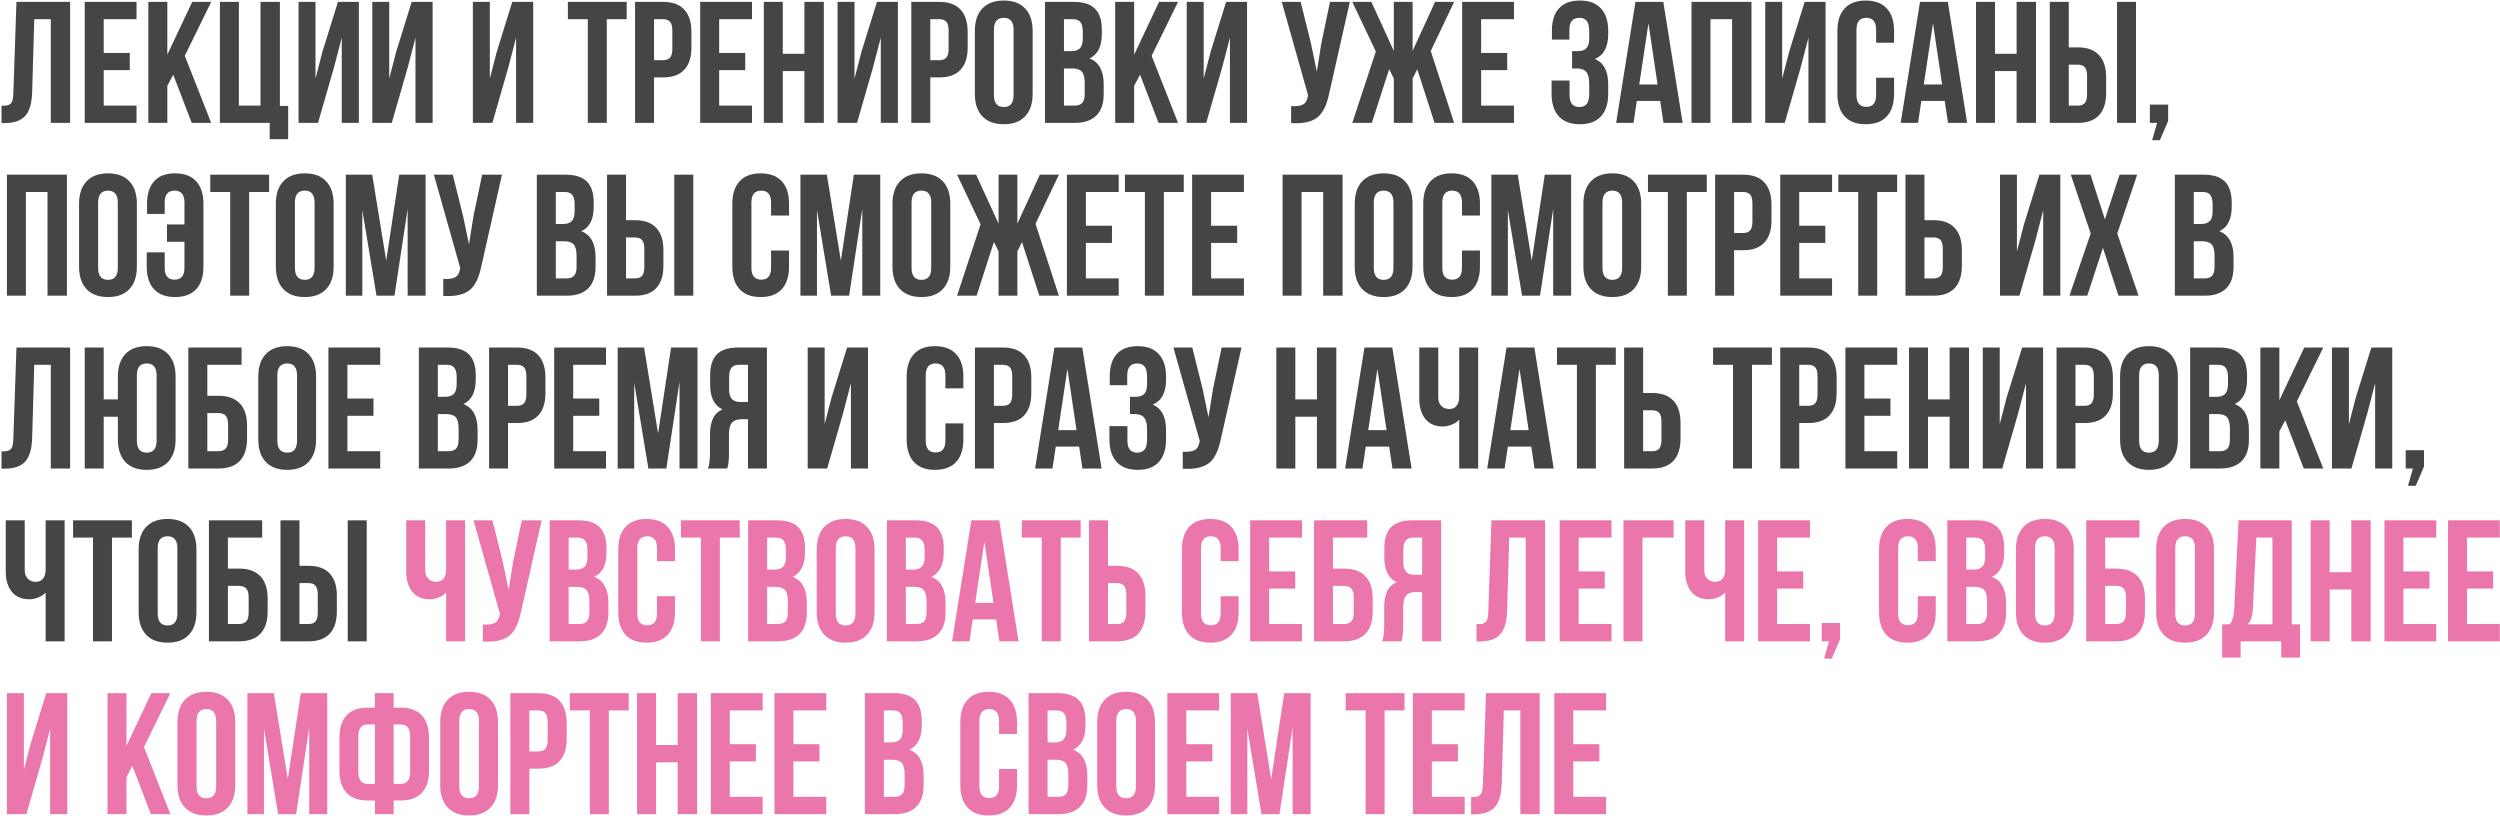 <?xml version="1.0" encoding="UTF-8"?> <svg xmlns="http://www.w3.org/2000/svg" width="1302" height="425" viewBox="0 0 1302 425" fill="none"><path d="M0.791 64.088V55.079C2.021 55.079 2.974 55.02 3.647 54.903C4.321 54.786 4.922 54.508 5.449 54.068C5.977 53.6 6.343 52.94 6.548 52.091C6.753 51.241 6.885 50.084 6.943 48.619L8.569 0.982H36.519V64H26.455V9.991H17.842L16.743 48.092C16.567 53.834 15.352 57.935 13.096 60.397C10.869 62.857 7.28 64.088 2.329 64.088H0.791ZM44.121 64V0.982H71.103V9.991H54.009V27.569H67.588V36.534H54.009V54.991H71.103V64H44.121ZM77.256 64V0.982H87.144V28.448L100.107 0.982H109.995L96.24 29.064L109.995 64H99.844L90.22 38.907L87.144 44.664V64H77.256ZM114.521 64V0.982H124.409V54.991H135.659V0.982H145.767V55.167H150.073V72.481H140.449V64H114.521ZM155.479 64V0.982H164.312V40.885L167.915 26.998L176.001 0.982H186.899V64H177.979V19.615L173.936 35.128L165.63 64H155.479ZM193.887 64V0.982H202.72V40.885L206.323 26.998L214.409 0.982H225.308V64H216.387V19.615L212.344 35.128L204.038 64H193.887ZM246.27 64V0.982H255.103V40.885L258.706 26.998L266.792 0.982H277.69V64H268.77V19.615L264.727 35.128L256.421 64H246.27ZM295.752 9.991V0.982H326.382V9.991H316.011V64H306.123V9.991H295.752ZM330.732 64V0.982H345.322C350.215 0.982 353.892 2.315 356.353 4.981C358.843 7.647 360.088 11.515 360.088 16.583V24.757C360.088 29.825 358.843 33.692 356.353 36.358C353.892 38.995 350.215 40.313 345.322 40.313H340.62V64H330.732ZM340.62 31.349H345.322C346.963 31.349 348.179 30.895 348.97 29.986C349.761 29.078 350.156 27.54 350.156 25.372V15.924C350.156 13.756 349.761 12.232 348.97 11.354C348.179 10.445 346.963 9.991 345.322 9.991H340.62V31.349ZM364.658 64V0.982H391.641V9.991H374.546V27.569H388.125V36.534H374.546V54.991H391.641V64H364.658ZM397.793 64V0.982H407.681V28.009H418.931V0.982H429.038V64H418.931V37.018H407.681V64H397.793ZM436.201 64V0.982H445.034V40.885L448.638 26.998L456.724 0.982H467.622V64H458.701V19.615L454.658 35.128L446.353 64H436.201ZM474.609 64V0.982H489.199C494.092 0.982 497.769 2.315 500.229 4.981C502.72 7.647 503.965 11.515 503.965 16.583V24.757C503.965 29.825 502.72 33.692 500.229 36.358C497.769 38.995 494.092 40.313 489.199 40.313H484.497V64H474.609ZM484.497 31.349H489.199C490.84 31.349 492.056 30.895 492.847 29.986C493.638 29.078 494.033 27.54 494.033 25.372V15.924C494.033 13.756 493.638 12.232 492.847 11.354C492.056 10.445 490.84 9.991 489.199 9.991H484.497V31.349ZM507.7 48.883V16.1C507.7 11.06 509.004 7.164 511.611 4.41C514.219 1.656 517.939 0.279 522.773 0.279C527.607 0.279 531.313 1.656 533.892 4.41C536.499 7.164 537.803 11.06 537.803 16.1V48.883C537.803 53.922 536.499 57.818 533.892 60.572C531.313 63.326 527.607 64.703 522.773 64.703C517.939 64.703 514.219 63.326 511.611 60.572C509.004 57.818 507.7 53.922 507.7 48.883ZM517.632 49.498C517.632 53.658 519.346 55.738 522.773 55.738C526.172 55.738 527.871 53.658 527.871 49.498V15.484C527.871 11.354 526.172 9.288 522.773 9.288C519.346 9.288 517.632 11.354 517.632 15.484V49.498ZM544.219 64V0.982H559.16C564.229 0.982 567.935 2.169 570.278 4.542C572.651 6.915 573.838 10.562 573.838 15.484V17.726C573.838 24.171 571.699 28.404 567.422 30.426C572.344 32.33 574.805 36.827 574.805 43.917V49.059C574.805 53.922 573.53 57.628 570.981 60.177C568.433 62.726 564.697 64 559.775 64H544.219ZM554.106 54.991H559.775C561.504 54.991 562.793 54.523 563.643 53.585C564.492 52.648 564.917 51.051 564.917 48.795V43.302C564.917 40.431 564.419 38.438 563.423 37.325C562.456 36.212 560.83 35.655 558.545 35.655H554.106V54.991ZM554.106 26.646H557.974C559.937 26.646 561.416 26.148 562.412 25.152C563.408 24.127 563.906 22.413 563.906 20.011V16.495C563.906 14.239 563.511 12.599 562.72 11.573C561.929 10.519 560.654 9.991 558.896 9.991H554.106V26.646ZM580.781 64V0.982H590.669V28.448L603.633 0.982H613.521L599.766 29.064L613.521 64H603.369L593.745 38.907L590.669 44.664V64H580.781ZM618.047 64V0.982H626.88V40.885L630.483 26.998L638.569 0.982H649.468V64H640.547V19.615L636.504 35.128L628.198 64H618.047ZM667.529 0.982H677.373L682.734 22.516L685.811 37.281L688.14 22.604L692.666 0.982H702.993L692.402 47.96C691.904 50.362 691.348 52.413 690.732 54.112C690.117 55.782 689.312 57.335 688.315 58.77C687.319 60.177 686.118 61.275 684.712 62.066C683.306 62.857 681.577 63.443 679.526 63.824C677.505 64.176 675.132 64.264 672.407 64.088V55.255C675.103 55.431 677.139 55.167 678.516 54.464C679.893 53.761 680.771 52.325 681.152 50.157L681.24 49.586L667.529 0.982ZM704.268 64L716.528 26.822L704.268 0.982H714.199L725.889 26.471V0.982H735.688V26.471L747.378 0.982H757.31L745.137 26.559L757.31 64H747.114L738.105 36.095L735.688 40.885V64H725.889V40.885L723.472 36.007L714.463 64H704.268ZM761.484 64V0.982H788.467V9.991H771.372V27.569H784.951V36.534H771.372V54.991H788.467V64H761.484ZM808.066 48.883V41.94H817.427V49.498C817.427 53.658 819.126 55.738 822.524 55.738C824.224 55.738 825.498 55.211 826.348 54.156C827.227 53.102 827.666 51.256 827.666 48.619V43.653C827.666 40.782 827.153 38.731 826.128 37.501C825.132 36.27 823.491 35.655 821.206 35.655H818.745V26.646H821.733C823.696 26.646 825.176 26.148 826.172 25.152C827.168 24.127 827.666 22.413 827.666 20.011V16.495C827.666 13.8 827.227 11.925 826.348 10.87C825.498 9.815 824.224 9.288 822.524 9.288C819.067 9.288 817.339 11.354 817.339 15.484V20.626H808.242V15.924C808.242 10.855 809.473 6.988 811.934 4.322C814.395 1.627 818.027 0.279 822.832 0.279C827.637 0.279 831.284 1.656 833.774 4.41C836.294 7.135 837.554 11.031 837.554 16.1V17.726C837.554 24.464 835.254 28.785 830.654 30.689C835.254 32.682 837.554 37.091 837.554 43.917V48.883C837.554 53.951 836.294 57.862 833.774 60.616C831.284 63.341 827.637 64.703 822.832 64.703C818.027 64.703 814.365 63.341 811.846 60.616C809.326 57.862 808.066 53.951 808.066 48.883ZM841.685 64L851.748 0.982H866.25L876.313 64H866.338L864.624 52.574H852.451L850.737 64H841.685ZM853.726 44.005H863.262L858.516 12.145L853.726 44.005ZM880.928 64V0.982H912.173V64H902.065V9.991H890.815V64H880.928ZM919.336 64V0.982H928.169V40.885L931.772 26.998L939.858 0.982H950.757V64H941.836V19.615L937.793 35.128L929.487 64H919.336ZM956.909 48.883V16.1C956.909 11.031 958.169 7.135 960.688 4.41C963.208 1.656 966.87 0.279 971.675 0.279C976.479 0.279 980.142 1.656 982.661 4.41C985.181 7.135 986.44 11.031 986.44 16.1V22.252H977.08V15.484C977.08 11.354 975.381 9.288 971.982 9.288C968.555 9.288 966.841 11.354 966.841 15.484V49.498C966.841 53.6 968.555 55.65 971.982 55.65C975.381 55.65 977.08 53.6 977.08 49.498V40.489H986.44V48.883C986.44 53.951 985.181 57.862 982.661 60.616C980.142 63.341 976.479 64.703 971.675 64.703C966.87 64.703 963.208 63.341 960.688 60.616C958.169 57.862 956.909 53.951 956.909 48.883ZM989.868 64L999.932 0.982H1014.43L1024.5 64H1014.52L1012.81 52.574H1000.63L998.921 64H989.868ZM1001.91 44.005H1011.45L1006.7 12.145L1001.91 44.005ZM1029.11 64V0.982H1039V28.009H1050.25V0.982H1060.36V64H1050.25V37.018H1039V64H1029.11ZM1067.52 64V0.982H1077.41V24.669H1082.11C1087 24.669 1090.68 26.002 1093.14 28.668C1095.63 31.305 1096.88 35.157 1096.88 40.226V48.443C1096.88 53.512 1095.63 57.379 1093.14 60.045C1090.68 62.682 1087 64 1082.11 64H1067.52ZM1077.41 54.991H1082.11C1083.75 54.991 1084.97 54.552 1085.76 53.673C1086.55 52.765 1086.94 51.227 1086.94 49.059V39.61C1086.94 37.442 1086.55 35.919 1085.76 35.04C1084.97 34.132 1083.75 33.678 1082.11 33.678H1077.41V54.991ZM1102.54 64V0.982H1112.43V64H1102.54ZM1119.64 64V54.464H1129.17V62.989L1124.87 73.009H1120.83L1123.42 64H1119.64ZM3.604 154V90.982H34.849V154H24.741V99.991H13.491V154H3.604ZM41.177 138.883V106.1C41.177 101.061 42.48 97.164 45.088 94.41C47.695 91.656 51.416 90.279 56.25 90.279C61.084 90.279 64.79 91.656 67.368 94.41C69.976 97.164 71.279 101.061 71.279 106.1V138.883C71.279 143.922 69.976 147.818 67.368 150.572C64.79 153.326 61.084 154.703 56.25 154.703C51.416 154.703 47.695 153.326 45.088 150.572C42.48 147.818 41.177 143.922 41.177 138.883ZM51.108 139.498C51.108 143.658 52.822 145.738 56.25 145.738C59.648 145.738 61.348 143.658 61.348 139.498V105.484C61.348 101.354 59.648 99.288 56.25 99.288C52.822 99.288 51.108 101.354 51.108 105.484V139.498ZM76.421 138.883V131.412H85.781V139.498C85.781 143.6 87.495 145.65 90.923 145.65C94.351 145.65 96.064 143.6 96.064 139.498V125.919H86.968V116.91H96.064V105.484C96.064 101.354 94.351 99.288 90.923 99.288C87.495 99.288 85.781 101.354 85.781 105.484V111.417H76.597V106.1C76.597 101.002 77.827 97.091 80.288 94.366C82.749 91.642 86.382 90.279 91.186 90.279C95.991 90.279 99.653 91.656 102.173 94.41C104.692 97.135 105.952 101.031 105.952 106.1V138.883C105.952 143.951 104.692 147.862 102.173 150.616C99.653 153.341 95.991 154.703 91.186 154.703C86.382 154.703 82.72 153.341 80.2 150.616C77.681 147.862 76.421 143.951 76.421 138.883ZM109.512 99.991V90.982H140.142V99.991H129.771V154H119.883V99.991H109.512ZM143.657 138.883V106.1C143.657 101.061 144.961 97.164 147.568 94.41C150.176 91.656 153.896 90.279 158.73 90.279C163.564 90.279 167.271 91.656 169.849 94.41C172.456 97.164 173.76 101.061 173.76 106.1V138.883C173.76 143.922 172.456 147.818 169.849 150.572C167.271 153.326 163.564 154.703 158.73 154.703C153.896 154.703 150.176 153.326 147.568 150.572C144.961 147.818 143.657 143.922 143.657 138.883ZM153.589 139.498C153.589 143.658 155.303 145.738 158.73 145.738C162.129 145.738 163.828 143.658 163.828 139.498V105.484C163.828 101.354 162.129 99.288 158.73 99.288C155.303 99.288 153.589 101.354 153.589 105.484V139.498ZM180.088 154V90.982H193.843L201.138 135.719L207.905 90.982H221.66V154H212.3V108.824L205.444 154H196.084L188.701 109.439V154H180.088ZM225.967 90.982H235.811L241.172 112.516L244.248 127.281L246.577 112.604L251.104 90.982H261.431L250.84 137.96C250.342 140.362 249.785 142.413 249.17 144.112C248.555 145.782 247.749 147.335 246.753 148.771C245.757 150.177 244.556 151.275 243.149 152.066C241.743 152.857 240.015 153.443 237.964 153.824C235.942 154.176 233.569 154.264 230.845 154.088V145.255C233.54 145.431 235.576 145.167 236.953 144.464C238.33 143.761 239.209 142.325 239.59 140.157L239.678 139.586L225.967 90.982ZM279.58 154V90.982H294.521C299.59 90.982 303.296 92.169 305.64 94.542C308.013 96.915 309.199 100.562 309.199 105.484V107.726C309.199 114.171 307.061 118.404 302.783 120.426C307.705 122.33 310.166 126.827 310.166 133.917V139.059C310.166 143.922 308.892 147.628 306.343 150.177C303.794 152.726 300.059 154 295.137 154H279.58ZM289.468 144.991H295.137C296.865 144.991 298.154 144.522 299.004 143.585C299.854 142.647 300.278 141.051 300.278 138.795V133.302C300.278 130.431 299.78 128.438 298.784 127.325C297.817 126.212 296.191 125.655 293.906 125.655H289.468V144.991ZM289.468 116.646H293.335C295.298 116.646 296.777 116.148 297.773 115.152C298.77 114.127 299.268 112.413 299.268 110.011V106.495C299.268 104.239 298.872 102.599 298.081 101.573C297.29 100.519 296.016 99.991 294.258 99.991H289.468V116.646ZM316.143 154V90.982H326.03V114.669H330.732C335.625 114.669 339.302 116.002 341.763 118.668C344.253 121.305 345.498 125.157 345.498 130.226V138.443C345.498 143.512 344.253 147.379 341.763 150.045C339.302 152.682 335.625 154 330.732 154H316.143ZM326.03 144.991H330.732C332.373 144.991 333.589 144.552 334.38 143.673C335.171 142.765 335.566 141.227 335.566 139.059V129.61C335.566 127.442 335.171 125.919 334.38 125.04C333.589 124.132 332.373 123.678 330.732 123.678H326.03V144.991ZM351.167 154V90.982H361.055V154H351.167ZM381.401 138.883V106.1C381.401 101.031 382.661 97.135 385.181 94.41C387.7 91.656 391.362 90.279 396.167 90.279C400.972 90.279 404.634 91.656 407.153 94.41C409.673 97.135 410.933 101.031 410.933 106.1V112.252H401.572V105.484C401.572 101.354 399.873 99.288 396.475 99.288C393.047 99.288 391.333 101.354 391.333 105.484V139.498C391.333 143.6 393.047 145.65 396.475 145.65C399.873 145.65 401.572 143.6 401.572 139.498V130.489H410.933V138.883C410.933 143.951 409.673 147.862 407.153 150.616C404.634 153.341 400.972 154.703 396.167 154.703C391.362 154.703 387.7 153.341 385.181 150.616C382.661 147.862 381.401 143.951 381.401 138.883ZM416.865 154V90.982H430.62L437.915 135.719L444.683 90.982H458.438V154H449.077V108.824L442.222 154H432.861L425.479 109.439V154H416.865ZM464.81 138.883V106.1C464.81 101.061 466.113 97.164 468.721 94.41C471.328 91.656 475.049 90.279 479.883 90.279C484.717 90.279 488.423 91.656 491.001 94.41C493.608 97.164 494.912 101.061 494.912 106.1V138.883C494.912 143.922 493.608 147.818 491.001 150.572C488.423 153.326 484.717 154.703 479.883 154.703C475.049 154.703 471.328 153.326 468.721 150.572C466.113 147.818 464.81 143.922 464.81 138.883ZM474.741 139.498C474.741 143.658 476.455 145.738 479.883 145.738C483.281 145.738 484.98 143.658 484.98 139.498V105.484C484.98 101.354 483.281 99.288 479.883 99.288C476.455 99.288 474.741 101.354 474.741 105.484V139.498ZM498.428 154L510.688 116.822L498.428 90.982H508.359L520.049 116.471V90.982H529.849V116.471L541.538 90.982H551.47L539.297 116.559L551.47 154H541.274L532.266 126.095L529.849 130.885V154H520.049V130.885L517.632 126.007L508.623 154H498.428ZM555.645 154V90.982H582.627V99.991H565.532V117.569H579.111V126.534H565.532V144.991H582.627V154H555.645ZM585.879 99.991V90.982H616.509V99.991H606.138V154H596.25V99.991H585.879ZM620.859 154V90.982H647.842V99.991H630.747V117.569H644.326V126.534H630.747V144.991H647.842V154H620.859ZM667.969 154V90.982H699.214V154H689.106V99.991H677.856V154H667.969ZM705.542 138.883V106.1C705.542 101.061 706.846 97.164 709.453 94.41C712.061 91.656 715.781 90.279 720.615 90.279C725.449 90.279 729.155 91.656 731.733 94.41C734.341 97.164 735.645 101.061 735.645 106.1V138.883C735.645 143.922 734.341 147.818 731.733 150.572C729.155 153.326 725.449 154.703 720.615 154.703C715.781 154.703 712.061 153.326 709.453 150.572C706.846 147.818 705.542 143.922 705.542 138.883ZM715.474 139.498C715.474 143.658 717.188 145.738 720.615 145.738C724.014 145.738 725.713 143.658 725.713 139.498V105.484C725.713 101.354 724.014 99.288 720.615 99.288C717.188 99.288 715.474 101.354 715.474 105.484V139.498ZM741.226 138.883V106.1C741.226 101.031 742.485 97.135 745.005 94.41C747.524 91.656 751.187 90.279 755.991 90.279C760.796 90.279 764.458 91.656 766.978 94.41C769.497 97.135 770.757 101.031 770.757 106.1V112.252H761.396V105.484C761.396 101.354 759.697 99.288 756.299 99.288C752.871 99.288 751.157 101.354 751.157 105.484V139.498C751.157 143.6 752.871 145.65 756.299 145.65C759.697 145.65 761.396 143.6 761.396 139.498V130.489H770.757V138.883C770.757 143.951 769.497 147.862 766.978 150.616C764.458 153.341 760.796 154.703 755.991 154.703C751.187 154.703 747.524 153.341 745.005 150.616C742.485 147.862 741.226 143.951 741.226 138.883ZM776.689 154V90.982H790.444L797.739 135.719L804.507 90.982H818.262V154H808.901V108.824L802.046 154H792.686L785.303 109.439V154H776.689ZM824.634 138.883V106.1C824.634 101.061 825.938 97.164 828.545 94.41C831.152 91.656 834.873 90.279 839.707 90.279C844.541 90.279 848.247 91.656 850.825 94.41C853.433 97.164 854.736 101.061 854.736 106.1V138.883C854.736 143.922 853.433 147.818 850.825 150.572C848.247 153.326 844.541 154.703 839.707 154.703C834.873 154.703 831.152 153.326 828.545 150.572C825.938 147.818 824.634 143.922 824.634 138.883ZM834.565 139.498C834.565 143.658 836.279 145.738 839.707 145.738C843.105 145.738 844.805 143.658 844.805 139.498V105.484C844.805 101.354 843.105 99.288 839.707 99.288C836.279 99.288 834.565 101.354 834.565 105.484V139.498ZM858.252 99.991V90.982H888.882V99.991H878.511V154H868.623V99.991H858.252ZM893.232 154V90.982H907.822C912.715 90.982 916.392 92.315 918.853 94.981C921.343 97.647 922.588 101.515 922.588 106.583V114.757C922.588 119.825 921.343 123.692 918.853 126.358C916.392 128.995 912.715 130.313 907.822 130.313H903.12V154H893.232ZM903.12 121.349H907.822C909.463 121.349 910.679 120.895 911.47 119.986C912.261 119.078 912.656 117.54 912.656 115.372V105.924C912.656 103.756 912.261 102.232 911.47 101.354C910.679 100.445 909.463 99.991 907.822 99.991H903.12V121.349ZM927.158 154V90.982H954.141V99.991H937.046V117.569H950.625V126.534H937.046V144.991H954.141V154H927.158ZM957.393 99.991V90.982H988.022V99.991H977.651V154H967.764V99.991H957.393ZM992.373 154V90.982H1002.26V114.669H1006.96C1011.86 114.669 1015.53 116.002 1017.99 118.668C1020.48 121.305 1021.73 125.157 1021.73 130.226V138.443C1021.73 143.512 1020.48 147.379 1017.99 150.045C1015.53 152.682 1011.86 154 1006.96 154H992.373ZM1002.26 144.991H1006.96C1008.6 144.991 1009.82 144.552 1010.61 143.673C1011.4 142.765 1011.8 141.227 1011.8 139.059V129.61C1011.8 127.442 1011.4 125.919 1010.61 125.04C1009.82 124.132 1008.6 123.678 1006.96 123.678H1002.26V144.991ZM1041.59 154V90.982H1050.42V130.885L1054.03 116.998L1062.11 90.982H1073.01V154H1064.09V109.615L1060.05 125.128L1051.74 154H1041.59ZM1077.76 154L1088.83 121.612L1078.46 90.982H1088.75L1096.22 114.229L1103.86 90.982H1113.05L1102.68 121.612L1113.75 154H1103.29L1095.21 129.083L1087.03 154H1077.76ZM1132.65 154V90.982H1147.59C1152.66 90.982 1156.36 92.169 1158.71 94.542C1161.08 96.915 1162.27 100.562 1162.27 105.484V107.726C1162.27 114.171 1160.13 118.404 1155.85 120.426C1160.77 122.33 1163.23 126.827 1163.23 133.917V139.059C1163.23 143.922 1161.96 147.628 1159.41 150.177C1156.86 152.726 1153.12 154 1148.2 154H1132.65ZM1142.53 144.991H1148.2C1149.93 144.991 1151.22 144.522 1152.07 143.585C1152.92 142.647 1153.34 141.051 1153.34 138.795V133.302C1153.34 130.431 1152.85 128.438 1151.85 127.325C1150.88 126.212 1149.26 125.655 1146.97 125.655H1142.53V144.991ZM1142.53 116.646H1146.4C1148.36 116.646 1149.84 116.148 1150.84 115.152C1151.84 114.127 1152.33 112.413 1152.33 110.011V106.495C1152.33 104.239 1151.94 102.599 1151.15 101.573C1150.36 100.519 1149.08 99.991 1147.32 99.991H1142.53V116.646ZM0.791 244.088V235.079C2.021 235.079 2.974 235.021 3.647 234.903C4.321 234.786 4.922 234.508 5.449 234.068C5.977 233.6 6.343 232.94 6.548 232.091C6.753 231.241 6.885 230.084 6.943 228.619L8.569 180.982H36.519V244H26.455V189.991H17.842L16.743 228.092C16.567 233.834 15.352 237.936 13.096 240.396C10.869 242.857 7.28 244.088 2.329 244.088H0.791ZM44.121 244V180.982H54.009V208.009H61.392V196.1C61.392 191.061 62.681 187.164 65.259 184.41C67.866 181.656 71.587 180.279 76.421 180.279C81.255 180.279 84.961 181.656 87.539 184.41C90.147 187.164 91.45 191.061 91.45 196.1V228.883C91.45 233.922 90.147 237.818 87.539 240.572C84.961 243.326 81.255 244.703 76.421 244.703C71.587 244.703 67.866 243.326 65.259 240.572C62.681 237.818 61.392 233.922 61.392 228.883V217.018H54.009V244H44.121ZM71.279 229.498C71.279 233.658 72.993 235.738 76.421 235.738C79.849 235.738 81.562 233.658 81.562 229.498V195.484C81.562 191.354 79.849 189.288 76.421 189.288C72.993 189.288 71.279 191.354 71.279 195.484V229.498ZM98.086 244V180.982H125.815V189.991H107.974V206.119H113.73C118.652 206.119 122.373 207.452 124.893 210.118C127.412 212.755 128.672 216.607 128.672 221.676V228.443C128.672 233.512 127.412 237.379 124.893 240.045C122.373 242.682 118.652 244 113.73 244H98.086ZM107.974 234.991H113.73C115.4 234.991 116.66 234.537 117.51 233.629C118.359 232.721 118.784 231.197 118.784 229.059V221.061C118.784 218.922 118.359 217.398 117.51 216.49C116.66 215.582 115.4 215.128 113.73 215.128H107.974V234.991ZM134.517 228.883V196.1C134.517 191.061 135.82 187.164 138.428 184.41C141.035 181.656 144.756 180.279 149.59 180.279C154.424 180.279 158.13 181.656 160.708 184.41C163.315 187.164 164.619 191.061 164.619 196.1V228.883C164.619 233.922 163.315 237.818 160.708 240.572C158.13 243.326 154.424 244.703 149.59 244.703C144.756 244.703 141.035 243.326 138.428 240.572C135.82 237.818 134.517 233.922 134.517 228.883ZM144.448 229.498C144.448 233.658 146.162 235.738 149.59 235.738C152.988 235.738 154.688 233.658 154.688 229.498V195.484C154.688 191.354 152.988 189.288 149.59 189.288C146.162 189.288 144.448 191.354 144.448 195.484V229.498ZM171.035 244V180.982H198.018V189.991H180.923V207.569H194.502V216.534H180.923V234.991H198.018V244H171.035ZM218.145 244V180.982H233.086C238.154 180.982 241.86 182.169 244.204 184.542C246.577 186.915 247.764 190.562 247.764 195.484V197.726C247.764 204.171 245.625 208.404 241.348 210.426C246.27 212.33 248.73 216.827 248.73 223.917V229.059C248.73 233.922 247.456 237.628 244.907 240.177C242.358 242.726 238.623 244 233.701 244H218.145ZM228.032 234.991H233.701C235.43 234.991 236.719 234.522 237.568 233.585C238.418 232.647 238.843 231.051 238.843 228.795V223.302C238.843 220.431 238.345 218.438 237.349 217.325C236.382 216.212 234.756 215.655 232.471 215.655H228.032V234.991ZM228.032 206.646H231.899C233.862 206.646 235.342 206.148 236.338 205.152C237.334 204.127 237.832 202.413 237.832 200.011V196.495C237.832 194.239 237.437 192.599 236.646 191.573C235.854 190.519 234.58 189.991 232.822 189.991H228.032V206.646ZM254.707 244V180.982H269.297C274.189 180.982 277.866 182.315 280.327 184.981C282.817 187.647 284.062 191.515 284.062 196.583V204.757C284.062 209.825 282.817 213.692 280.327 216.358C277.866 218.995 274.189 220.313 269.297 220.313H264.595V244H254.707ZM264.595 211.349H269.297C270.938 211.349 272.153 210.895 272.944 209.986C273.735 209.078 274.131 207.54 274.131 205.372V195.924C274.131 193.756 273.735 192.232 272.944 191.354C272.153 190.445 270.938 189.991 269.297 189.991H264.595V211.349ZM288.633 244V180.982H315.615V189.991H298.521V207.569H312.1V216.534H298.521V234.991H315.615V244H288.633ZM321.68 244V180.982H335.435L342.729 225.719L349.497 180.982H363.252V244H353.892V198.824L347.036 244H337.676L330.293 199.439V244H321.68ZM368.657 244C369.39 242.301 369.756 239.752 369.756 236.354V226.642C369.756 223.155 370.254 220.299 371.25 218.072C372.246 215.846 373.931 214.234 376.304 213.238C371.997 211.217 369.844 206.954 369.844 200.45V195.484C369.844 190.562 371.016 186.915 373.359 184.542C375.703 182.169 379.409 180.982 384.478 180.982H399.419V244H389.531V218.336H386.104C383.848 218.336 382.207 218.951 381.182 220.182C380.156 221.412 379.644 223.478 379.644 226.378V236.266C379.644 237.877 379.585 239.21 379.468 240.265C379.38 241.29 379.292 241.993 379.204 242.374C379.116 242.726 378.955 243.268 378.721 244H368.657ZM379.731 202.691C379.731 205.123 380.229 206.852 381.226 207.877C382.222 208.873 383.701 209.371 385.664 209.371H389.531V189.991H384.785C383.027 189.991 381.738 190.519 380.918 191.573C380.127 192.599 379.731 194.239 379.731 196.495V202.691ZM420.645 244V180.982H429.478V220.885L433.081 206.998L441.167 180.982H452.065V244H443.145V199.615L439.102 215.128L430.796 244H420.645ZM472.192 228.883V196.1C472.192 191.031 473.452 187.135 475.972 184.41C478.491 181.656 482.153 180.279 486.958 180.279C491.763 180.279 495.425 181.656 497.944 184.41C500.464 187.135 501.724 191.031 501.724 196.1V202.252H492.363V195.484C492.363 191.354 490.664 189.288 487.266 189.288C483.838 189.288 482.124 191.354 482.124 195.484V229.498C482.124 233.6 483.838 235.65 487.266 235.65C490.664 235.65 492.363 233.6 492.363 229.498V220.489H501.724V228.883C501.724 233.951 500.464 237.862 497.944 240.616C495.425 243.341 491.763 244.703 486.958 244.703C482.153 244.703 478.491 243.341 475.972 240.616C473.452 237.862 472.192 233.951 472.192 228.883ZM507.744 244V180.982H522.334C527.227 180.982 530.903 182.315 533.364 184.981C535.854 187.647 537.1 191.515 537.1 196.583V204.757C537.1 209.825 535.854 213.692 533.364 216.358C530.903 218.995 527.227 220.313 522.334 220.313H517.632V244H507.744ZM517.632 211.349H522.334C523.975 211.349 525.19 210.895 525.981 209.986C526.772 209.078 527.168 207.54 527.168 205.372V195.924C527.168 193.756 526.772 192.232 525.981 191.354C525.19 190.445 523.975 189.991 522.334 189.991H517.632V211.349ZM539.077 244L549.141 180.982H563.643L573.706 244H563.73L562.017 232.574H549.844L548.13 244H539.077ZM551.118 224.005H560.654L555.908 192.145L551.118 224.005ZM577.793 228.883V221.939H587.153V229.498C587.153 233.658 588.853 235.738 592.251 235.738C593.95 235.738 595.225 235.211 596.074 234.156C596.953 233.102 597.393 231.256 597.393 228.619V223.653C597.393 220.782 596.88 218.731 595.854 217.501C594.858 216.271 593.218 215.655 590.933 215.655H588.472V206.646H591.46C593.423 206.646 594.902 206.148 595.898 205.152C596.895 204.127 597.393 202.413 597.393 200.011V196.495C597.393 193.8 596.953 191.925 596.074 190.87C595.225 189.815 593.95 189.288 592.251 189.288C588.794 189.288 587.065 191.354 587.065 195.484V200.626H577.969V195.924C577.969 190.855 579.199 186.988 581.66 184.322C584.121 181.627 587.754 180.279 592.559 180.279C597.363 180.279 601.011 181.656 603.501 184.41C606.021 187.135 607.28 191.031 607.28 196.1V197.726C607.28 204.464 604.98 208.785 600.381 210.689C604.98 212.682 607.28 217.091 607.28 223.917V228.883C607.28 233.951 606.021 237.862 603.501 240.616C601.011 243.341 597.363 244.703 592.559 244.703C587.754 244.703 584.092 243.341 581.572 240.616C579.053 237.862 577.793 233.951 577.793 228.883ZM611.104 180.982H620.947L626.309 202.516L629.385 217.281L631.714 202.604L636.24 180.982H646.567L635.977 227.96C635.479 230.362 634.922 232.413 634.307 234.112C633.691 235.782 632.886 237.335 631.89 238.771C630.894 240.177 629.692 241.275 628.286 242.066C626.88 242.857 625.151 243.443 623.101 243.824C621.079 244.176 618.706 244.264 615.981 244.088V235.255C618.677 235.431 620.713 235.167 622.09 234.464C623.467 233.761 624.346 232.325 624.727 230.157L624.814 229.586L611.104 180.982ZM664.717 244V180.982H674.604V208.009H685.854V180.982H695.962V244H685.854V217.018H674.604V244H664.717ZM700.532 244L710.596 180.982H725.098L735.161 244H725.186L723.472 232.574H711.299L709.585 244H700.532ZM712.573 224.005H722.109L717.363 192.145L712.573 224.005ZM739.16 207.657V180.982H749.048V206.822C749.048 208.844 749.59 210.382 750.674 211.437C751.758 212.491 753.135 213.019 754.805 213.019C756.416 213.019 757.676 212.462 758.584 211.349C759.492 210.235 759.946 208.639 759.946 206.559V180.982H769.834V244H759.946V218.6C758.921 219.713 757.603 220.577 755.991 221.192C754.409 221.808 752.9 222.115 751.465 222.115C747.51 222.115 744.463 220.812 742.324 218.204C740.215 215.597 739.16 212.081 739.16 207.657ZM774.536 244L784.6 180.982H799.102L809.165 244H799.189L797.476 232.574H785.303L783.589 244H774.536ZM786.577 224.005H796.113L791.367 192.145L786.577 224.005ZM810.879 189.991V180.982H841.509V189.991H831.138V244H821.25V189.991H810.879ZM845.859 244V180.982H855.747V204.669H860.449C865.342 204.669 869.019 206.002 871.479 208.668C873.97 211.305 875.215 215.157 875.215 220.226V228.443C875.215 233.512 873.97 237.379 871.479 240.045C869.019 242.682 865.342 244 860.449 244H845.859ZM855.747 234.991H860.449C862.09 234.991 863.306 234.552 864.097 233.673C864.888 232.765 865.283 231.227 865.283 229.059V219.61C865.283 217.442 864.888 215.919 864.097 215.04C863.306 214.132 862.09 213.678 860.449 213.678H855.747V234.991ZM892.178 189.991V180.982H922.808V189.991H912.437V244H902.549V189.991H892.178ZM927.158 244V180.982H941.748C946.641 180.982 950.317 182.315 952.778 184.981C955.269 187.647 956.514 191.515 956.514 196.583V204.757C956.514 209.825 955.269 213.692 952.778 216.358C950.317 218.995 946.641 220.313 941.748 220.313H937.046V244H927.158ZM937.046 211.349H941.748C943.389 211.349 944.604 210.895 945.396 209.986C946.187 209.078 946.582 207.54 946.582 205.372V195.924C946.582 193.756 946.187 192.232 945.396 191.354C944.604 190.445 943.389 189.991 941.748 189.991H937.046V211.349ZM961.084 244V180.982H988.066V189.991H970.972V207.569H984.551V216.534H970.972V234.991H988.066V244H961.084ZM994.219 244V180.982H1004.11V208.009H1015.36V180.982H1025.46V244H1015.36V217.018H1004.11V244H994.219ZM1032.63 244V180.982H1041.46V220.885L1045.06 206.998L1053.15 180.982H1064.05V244H1055.13V199.615L1051.08 215.128L1042.78 244H1032.63ZM1071.04 244V180.982H1085.62C1090.52 180.982 1094.19 182.315 1096.66 184.981C1099.15 187.647 1100.39 191.515 1100.39 196.583V204.757C1100.39 209.825 1099.15 213.692 1096.66 216.358C1094.19 218.995 1090.52 220.313 1085.62 220.313H1080.92V244H1071.04ZM1080.92 211.349H1085.62C1087.27 211.349 1088.48 210.895 1089.27 209.986C1090.06 209.078 1090.46 207.54 1090.46 205.372V195.924C1090.46 193.756 1090.06 192.232 1089.27 191.354C1088.48 190.445 1087.27 189.991 1085.62 189.991H1080.92V211.349ZM1104.13 228.883V196.1C1104.13 191.061 1105.43 187.164 1108.04 184.41C1110.64 181.656 1114.37 180.279 1119.2 180.279C1124.03 180.279 1127.74 181.656 1130.32 184.41C1132.92 187.164 1134.23 191.061 1134.23 196.1V228.883C1134.23 233.922 1132.92 237.818 1130.32 240.572C1127.74 243.326 1124.03 244.703 1119.2 244.703C1114.37 244.703 1110.64 243.326 1108.04 240.572C1105.43 237.818 1104.13 233.922 1104.13 228.883ZM1114.06 229.498C1114.06 233.658 1115.77 235.738 1119.2 235.738C1122.6 235.738 1124.3 233.658 1124.3 229.498V195.484C1124.3 191.354 1122.6 189.288 1119.2 189.288C1115.77 189.288 1114.06 191.354 1114.06 195.484V229.498ZM1140.64 244V180.982H1155.59C1160.65 180.982 1164.36 182.169 1166.7 184.542C1169.08 186.915 1170.26 190.562 1170.26 195.484V197.726C1170.26 204.171 1168.12 208.404 1163.85 210.426C1168.77 212.33 1171.23 216.827 1171.23 223.917V229.059C1171.23 233.922 1169.96 237.628 1167.41 240.177C1164.86 242.726 1161.12 244 1156.2 244H1140.64ZM1150.53 234.991H1156.2C1157.93 234.991 1159.22 234.522 1160.07 233.585C1160.92 232.647 1161.34 231.051 1161.34 228.795V223.302C1161.34 220.431 1160.84 218.438 1159.85 217.325C1158.88 216.212 1157.26 215.655 1154.97 215.655H1150.53V234.991ZM1150.53 206.646H1154.4C1156.36 206.646 1157.84 206.148 1158.84 205.152C1159.83 204.127 1160.33 202.413 1160.33 200.011V196.495C1160.33 194.239 1159.94 192.599 1159.15 191.573C1158.35 190.519 1157.08 189.991 1155.32 189.991H1150.53V206.646ZM1177.21 244V180.982H1187.09V208.448L1200.06 180.982H1209.95L1196.19 209.063L1209.95 244H1199.79L1190.17 218.907L1187.09 224.664V244H1177.21ZM1214.47 244V180.982H1223.31V220.885L1226.91 206.998L1235 180.982H1245.89V244H1236.97V199.615L1232.93 215.128L1224.62 244H1214.47ZM1252.88 244V234.464H1262.42V242.989L1258.11 253.009H1254.07L1256.66 244H1252.88ZM2.988 297.657V270.982H12.876V296.822C12.876 298.844 13.418 300.382 14.502 301.437C15.586 302.491 16.963 303.019 18.633 303.019C20.244 303.019 21.504 302.462 22.412 301.349C23.32 300.235 23.774 298.639 23.774 296.559V270.982H33.662V334H23.774V308.6C22.749 309.713 21.431 310.577 19.819 311.192C18.237 311.808 16.729 312.115 15.293 312.115C11.338 312.115 8.291 310.812 6.152 308.204C4.043 305.597 2.988 302.081 2.988 297.657ZM38.057 279.991V270.982H68.686V279.991H58.315V334H48.428V279.991H38.057ZM72.202 318.883V286.1C72.202 281.061 73.506 277.164 76.113 274.41C78.721 271.656 82.441 270.279 87.275 270.279C92.109 270.279 95.815 271.656 98.394 274.41C101.001 277.164 102.305 281.061 102.305 286.1V318.883C102.305 323.922 101.001 327.818 98.394 330.572C95.815 333.326 92.109 334.703 87.275 334.703C82.441 334.703 78.721 333.326 76.113 330.572C73.506 327.818 72.202 323.922 72.202 318.883ZM82.134 319.498C82.134 323.658 83.848 325.738 87.275 325.738C90.674 325.738 92.373 323.658 92.373 319.498V285.484C92.373 281.354 90.674 279.288 87.275 279.288C83.848 279.288 82.134 281.354 82.134 285.484V319.498ZM108.809 334V270.982H136.538V279.991H118.696V296.119H124.453C129.375 296.119 133.096 297.452 135.615 300.118C138.135 302.755 139.395 306.607 139.395 311.676V318.443C139.395 323.512 138.135 327.379 135.615 330.045C133.096 332.682 129.375 334 124.453 334H108.809ZM118.696 324.991H124.453C126.123 324.991 127.383 324.537 128.232 323.629C129.082 322.721 129.507 321.197 129.507 319.059V311.061C129.507 308.922 129.082 307.398 128.232 306.49C127.383 305.582 126.123 305.128 124.453 305.128H118.696V324.991ZM146.074 334V270.982H155.962V294.669H160.664C165.557 294.669 169.233 296.002 171.694 298.668C174.185 301.305 175.43 305.157 175.43 310.226V318.443C175.43 323.512 174.185 327.379 171.694 330.045C169.233 332.682 165.557 334 160.664 334H146.074ZM155.962 324.991H160.664C162.305 324.991 163.521 324.552 164.312 323.673C165.103 322.765 165.498 321.227 165.498 319.059V309.61C165.498 307.442 165.103 305.919 164.312 305.04C163.521 304.132 162.305 303.678 160.664 303.678H155.962V324.991ZM181.099 334V270.982H190.986V334H181.099Z" fill="#454545"></path><path d="M211.553 297.657V270.982H221.44V296.822C221.44 298.844 221.982 300.382 223.066 301.437C224.15 302.491 225.527 303.019 227.197 303.019C228.809 303.019 230.068 302.462 230.977 301.349C231.885 300.235 232.339 298.639 232.339 296.559V270.982H242.227V334H232.339V308.6C231.313 309.713 229.995 310.577 228.384 311.192C226.802 311.808 225.293 312.115 223.857 312.115C219.902 312.115 216.855 310.812 214.717 308.204C212.607 305.597 211.553 302.081 211.553 297.657ZM246.621 270.982H256.465L261.826 292.516L264.902 307.281L267.231 292.604L271.758 270.982H282.085L271.494 317.96C270.996 320.362 270.439 322.413 269.824 324.112C269.209 325.782 268.403 327.335 267.407 328.771C266.411 330.177 265.21 331.275 263.804 332.066C262.397 332.857 260.669 333.443 258.618 333.824C256.597 334.176 254.224 334.264 251.499 334.088V325.255C254.194 325.431 256.23 325.167 257.607 324.464C258.984 323.761 259.863 322.325 260.244 320.157L260.332 319.586L246.621 270.982ZM286.26 334V270.982H301.201C306.27 270.982 309.976 272.169 312.319 274.542C314.692 276.915 315.879 280.562 315.879 285.484V287.726C315.879 294.171 313.74 298.404 309.463 300.426C314.385 302.33 316.846 306.827 316.846 313.917V319.059C316.846 323.922 315.571 327.628 313.022 330.177C310.474 332.726 306.738 334 301.816 334H286.26ZM296.147 324.991H301.816C303.545 324.991 304.834 324.522 305.684 323.585C306.533 322.647 306.958 321.051 306.958 318.795V313.302C306.958 310.431 306.46 308.438 305.464 307.325C304.497 306.212 302.871 305.655 300.586 305.655H296.147V324.991ZM296.147 296.646H300.015C301.978 296.646 303.457 296.148 304.453 295.152C305.449 294.127 305.947 292.413 305.947 290.011V286.495C305.947 284.239 305.552 282.599 304.761 281.573C303.97 280.519 302.695 279.991 300.938 279.991H296.147V296.646ZM321.987 318.883V286.1C321.987 281.031 323.247 277.135 325.767 274.41C328.286 271.656 331.948 270.279 336.753 270.279C341.558 270.279 345.22 271.656 347.739 274.41C350.259 277.135 351.519 281.031 351.519 286.1V292.252H342.158V285.484C342.158 281.354 340.459 279.288 337.061 279.288C333.633 279.288 331.919 281.354 331.919 285.484V319.498C331.919 323.6 333.633 325.65 337.061 325.65C340.459 325.65 342.158 323.6 342.158 319.498V310.489H351.519V318.883C351.519 323.951 350.259 327.862 347.739 330.616C345.22 333.341 341.558 334.703 336.753 334.703C331.948 334.703 328.286 333.341 325.767 330.616C323.247 327.862 321.987 323.951 321.987 318.883ZM354.639 279.991V270.982H385.269V279.991H374.897V334H365.01V279.991H354.639ZM389.619 334V270.982H404.561C409.629 270.982 413.335 272.169 415.679 274.542C418.052 276.915 419.238 280.562 419.238 285.484V287.726C419.238 294.171 417.1 298.404 412.822 300.426C417.744 302.33 420.205 306.827 420.205 313.917V319.059C420.205 323.922 418.931 327.628 416.382 330.177C413.833 332.726 410.098 334 405.176 334H389.619ZM399.507 324.991H405.176C406.904 324.991 408.193 324.522 409.043 323.585C409.893 322.647 410.317 321.051 410.317 318.795V313.302C410.317 310.431 409.819 308.438 408.823 307.325C407.856 306.212 406.23 305.655 403.945 305.655H399.507V324.991ZM399.507 296.646H403.374C405.337 296.646 406.816 296.148 407.812 295.152C408.809 294.127 409.307 292.413 409.307 290.011V286.495C409.307 284.239 408.911 282.599 408.12 281.573C407.329 280.519 406.055 279.991 404.297 279.991H399.507V296.646ZM425.347 318.883V286.1C425.347 281.061 426.65 277.164 429.258 274.41C431.865 271.656 435.586 270.279 440.42 270.279C445.254 270.279 448.96 271.656 451.538 274.41C454.146 277.164 455.449 281.061 455.449 286.1V318.883C455.449 323.922 454.146 327.818 451.538 330.572C448.96 333.326 445.254 334.703 440.42 334.703C435.586 334.703 431.865 333.326 429.258 330.572C426.65 327.818 425.347 323.922 425.347 318.883ZM435.278 319.498C435.278 323.658 436.992 325.738 440.42 325.738C443.818 325.738 445.518 323.658 445.518 319.498V285.484C445.518 281.354 443.818 279.288 440.42 279.288C436.992 279.288 435.278 281.354 435.278 285.484V319.498ZM461.865 334V270.982H476.807C481.875 270.982 485.581 272.169 487.925 274.542C490.298 276.915 491.484 280.562 491.484 285.484V287.726C491.484 294.171 489.346 298.404 485.068 300.426C489.99 302.33 492.451 306.827 492.451 313.917V319.059C492.451 323.922 491.177 327.628 488.628 330.177C486.079 332.726 482.344 334 477.422 334H461.865ZM471.753 324.991H477.422C479.15 324.991 480.439 324.522 481.289 323.585C482.139 322.647 482.563 321.051 482.563 318.795V313.302C482.563 310.431 482.065 308.438 481.069 307.325C480.103 306.212 478.477 305.655 476.191 305.655H471.753V324.991ZM471.753 296.646H475.62C477.583 296.646 479.062 296.148 480.059 295.152C481.055 294.127 481.553 292.413 481.553 290.011V286.495C481.553 284.239 481.157 282.599 480.366 281.573C479.575 280.519 478.301 279.991 476.543 279.991H471.753V296.646ZM495.835 334L505.898 270.982H520.4L530.464 334H520.488L518.774 322.574H506.602L504.888 334H495.835ZM507.876 314.005H517.412L512.666 282.145L507.876 314.005ZM532.178 279.991V270.982H562.808V279.991H552.437V334H542.549V279.991H532.178ZM567.158 334V270.982H577.046V294.669H581.748C586.641 294.669 590.317 296.002 592.778 298.668C595.269 301.305 596.514 305.157 596.514 310.226V318.443C596.514 323.512 595.269 327.379 592.778 330.045C590.317 332.682 586.641 334 581.748 334H567.158ZM577.046 324.991H581.748C583.389 324.991 584.604 324.552 585.396 323.673C586.187 322.765 586.582 321.227 586.582 319.059V309.61C586.582 307.442 586.187 305.919 585.396 305.04C584.604 304.132 583.389 303.678 581.748 303.678H577.046V324.991ZM615.542 318.883V286.1C615.542 281.031 616.802 277.135 619.321 274.41C621.841 271.656 625.503 270.279 630.308 270.279C635.112 270.279 638.774 271.656 641.294 274.41C643.813 277.135 645.073 281.031 645.073 286.1V292.252H635.713V285.484C635.713 281.354 634.014 279.288 630.615 279.288C627.188 279.288 625.474 281.354 625.474 285.484V319.498C625.474 323.6 627.188 325.65 630.615 325.65C634.014 325.65 635.713 323.6 635.713 319.498V310.489H645.073V318.883C645.073 323.951 643.813 327.862 641.294 330.616C638.774 333.341 635.112 334.703 630.308 334.703C625.503 334.703 621.841 333.341 619.321 330.616C616.802 327.862 615.542 323.951 615.542 318.883ZM651.094 334V270.982H678.076V279.991H660.981V297.569H674.561V306.534H660.981V324.991H678.076V334H651.094ZM684.316 334V270.982H712.046V279.991H694.204V296.119H699.961C704.883 296.119 708.604 297.452 711.123 300.118C713.643 302.755 714.902 306.607 714.902 311.676V318.443C714.902 323.512 713.643 327.379 711.123 330.045C708.604 332.682 704.883 334 699.961 334H684.316ZM694.204 324.991H699.961C701.631 324.991 702.891 324.537 703.74 323.629C704.59 322.721 705.015 321.197 705.015 319.059V311.061C705.015 308.922 704.59 307.398 703.74 306.49C702.891 305.582 701.631 305.128 699.961 305.128H694.204V324.991ZM719.78 334C720.513 332.301 720.879 329.752 720.879 326.354V316.642C720.879 313.155 721.377 310.299 722.373 308.072C723.369 305.846 725.054 304.234 727.427 303.238C723.12 301.217 720.967 296.954 720.967 290.45V285.484C720.967 280.562 722.139 276.915 724.482 274.542C726.826 272.169 730.532 270.982 735.601 270.982H750.542V334H740.654V308.336H737.227C734.971 308.336 733.33 308.951 732.305 310.182C731.279 311.412 730.767 313.478 730.767 316.378V326.266C730.767 327.877 730.708 329.21 730.591 330.265C730.503 331.29 730.415 331.993 730.327 332.374C730.239 332.726 730.078 333.268 729.844 334H719.78ZM730.854 292.691C730.854 295.123 731.353 296.852 732.349 297.877C733.345 298.873 734.824 299.371 736.787 299.371H740.654V279.991H735.908C734.15 279.991 732.861 280.519 732.041 281.573C731.25 282.599 730.854 284.239 730.854 286.495V292.691ZM768.955 334.088V325.079C770.186 325.079 771.138 325.021 771.812 324.903C772.485 324.786 773.086 324.508 773.613 324.068C774.141 323.6 774.507 322.94 774.712 322.091C774.917 321.241 775.049 320.084 775.107 318.619L776.733 270.982H804.683V334H794.619V279.991H786.006L784.907 318.092C784.731 323.834 783.516 327.936 781.26 330.396C779.033 332.857 775.444 334.088 770.493 334.088H768.955ZM812.285 334V270.982H839.268V279.991H822.173V297.569H835.752V306.534H822.173V324.991H839.268V334H812.285ZM845.508 334V270.982H871.611V279.991H855.396V334H845.508ZM877.676 297.657V270.982H887.563V296.822C887.563 298.844 888.105 300.382 889.189 301.437C890.273 302.491 891.65 303.019 893.32 303.019C894.932 303.019 896.191 302.462 897.1 301.349C898.008 300.235 898.462 298.639 898.462 296.559V270.982H908.35V334H898.462V308.6C897.437 309.713 896.118 310.577 894.507 311.192C892.925 311.808 891.416 312.115 889.98 312.115C886.025 312.115 882.979 310.812 880.84 308.204C878.73 305.597 877.676 302.081 877.676 297.657ZM915.645 334V270.982H942.627V279.991H925.532V297.569H939.111V306.534H925.532V324.991H942.627V334H915.645ZM948.779 334V324.464H958.315V332.989L954.009 343.009H949.966L952.559 334H948.779ZM978.618 318.883V286.1C978.618 281.031 979.878 277.135 982.397 274.41C984.917 271.656 988.579 270.279 993.384 270.279C998.188 270.279 1001.85 271.656 1004.37 274.41C1006.89 277.135 1008.15 281.031 1008.15 286.1V292.252H998.789V285.484C998.789 281.354 997.09 279.288 993.691 279.288C990.264 279.288 988.55 281.354 988.55 285.484V319.498C988.55 323.6 990.264 325.65 993.691 325.65C997.09 325.65 998.789 323.6 998.789 319.498V310.489H1008.15V318.883C1008.15 323.951 1006.89 327.862 1004.37 330.616C1001.85 333.341 998.188 334.703 993.384 334.703C988.579 334.703 984.917 333.341 982.397 330.616C979.878 327.862 978.618 323.951 978.618 318.883ZM1014.17 334V270.982H1029.11C1034.18 270.982 1037.89 272.169 1040.23 274.542C1042.6 276.915 1043.79 280.562 1043.79 285.484V287.726C1043.79 294.171 1041.65 298.404 1037.37 300.426C1042.29 302.33 1044.76 306.827 1044.76 313.917V319.059C1044.76 323.922 1043.48 327.628 1040.93 330.177C1038.38 332.726 1034.65 334 1029.73 334H1014.17ZM1024.06 324.991H1029.73C1031.46 324.991 1032.74 324.522 1033.59 323.585C1034.44 322.647 1034.87 321.051 1034.87 318.795V313.302C1034.87 310.431 1034.37 308.438 1033.37 307.325C1032.41 306.212 1030.78 305.655 1028.5 305.655H1024.06V324.991ZM1024.06 296.646H1027.92C1029.89 296.646 1031.37 296.148 1032.36 295.152C1033.36 294.127 1033.86 292.413 1033.86 290.011V286.495C1033.86 284.239 1033.46 282.599 1032.67 281.573C1031.88 280.519 1030.61 279.991 1028.85 279.991H1024.06V296.646ZM1049.9 318.883V286.1C1049.9 281.061 1051.2 277.164 1053.81 274.41C1056.42 271.656 1060.14 270.279 1064.97 270.279C1069.8 270.279 1073.51 271.656 1076.09 274.41C1078.7 277.164 1080 281.061 1080 286.1V318.883C1080 323.922 1078.7 327.818 1076.09 330.572C1073.51 333.326 1069.8 334.703 1064.97 334.703C1060.14 334.703 1056.42 333.326 1053.81 330.572C1051.2 327.818 1049.9 323.922 1049.9 318.883ZM1059.83 319.498C1059.83 323.658 1061.54 325.738 1064.97 325.738C1068.37 325.738 1070.07 323.658 1070.07 319.498V285.484C1070.07 281.354 1068.37 279.288 1064.97 279.288C1061.54 279.288 1059.83 281.354 1059.83 285.484V319.498ZM1086.5 334V270.982H1114.23V279.991H1096.39V296.119H1102.15C1107.07 296.119 1110.79 297.452 1113.31 300.118C1115.83 302.755 1117.09 306.607 1117.09 311.676V318.443C1117.09 323.512 1115.83 327.379 1113.31 330.045C1110.79 332.682 1107.07 334 1102.15 334H1086.5ZM1096.39 324.991H1102.15C1103.82 324.991 1105.08 324.537 1105.93 323.629C1106.78 322.721 1107.2 321.197 1107.2 319.059V311.061C1107.2 308.922 1106.78 307.398 1105.93 306.49C1105.08 305.582 1103.82 305.128 1102.15 305.128H1096.39V324.991ZM1122.93 318.883V286.1C1122.93 281.061 1124.24 277.164 1126.85 274.41C1129.45 271.656 1133.17 270.279 1138.01 270.279C1142.84 270.279 1146.55 271.656 1149.13 274.41C1151.73 277.164 1153.04 281.061 1153.04 286.1V318.883C1153.04 323.922 1151.73 327.818 1149.13 330.572C1146.55 333.326 1142.84 334.703 1138.01 334.703C1133.17 334.703 1129.45 333.326 1126.85 330.572C1124.24 327.818 1122.93 323.922 1122.93 318.883ZM1132.87 319.498C1132.87 323.658 1134.58 325.738 1138.01 325.738C1141.41 325.738 1143.11 323.658 1143.11 319.498V285.484C1143.11 281.354 1141.41 279.288 1138.01 279.288C1134.58 279.288 1132.87 281.354 1132.87 285.484V319.498ZM1157.3 342.481V325.167H1161.17C1161.99 324.142 1162.57 323.014 1162.92 321.783C1163.28 320.523 1163.5 318.927 1163.58 316.993L1165.83 270.982H1193.55V325.167H1197.86V342.481H1188.06V334H1166.92V342.481H1157.3ZM1170.53 325.167H1183.49V279.991H1175.1L1173.3 316.817C1173.18 319.132 1172.9 320.904 1172.46 322.135C1172.02 323.336 1171.38 324.347 1170.53 325.167ZM1203.4 334V270.982H1213.29V298.009H1224.54V270.982H1234.64V334H1224.54V307.018H1213.29V334H1203.4ZM1241.81 334V270.982H1268.79V279.991H1251.69V297.569H1265.27V306.534H1251.69V324.991H1268.79V334H1241.81ZM1274.94 334V270.982H1301.92V279.991H1284.83V297.569H1298.41V306.534H1284.83V324.991H1301.92V334H1274.94ZM3.604 424V360.982H12.437V400.885L16.04 386.998L24.126 360.982H35.024V424H26.104V379.615L22.061 395.128L13.755 424H3.604ZM55.986 424V360.982H65.874V388.448L78.838 360.982H88.726L74.971 389.063L88.726 424H78.574L68.95 398.907L65.874 404.664V424H55.986ZM92.417 408.883V376.1C92.417 371.061 93.721 367.164 96.328 364.41C98.936 361.656 102.656 360.279 107.49 360.279C112.324 360.279 116.03 361.656 118.608 364.41C121.216 367.164 122.52 371.061 122.52 376.1V408.883C122.52 413.922 121.216 417.818 118.608 420.572C116.03 423.326 112.324 424.703 107.49 424.703C102.656 424.703 98.936 423.326 96.328 420.572C93.721 417.818 92.417 413.922 92.417 408.883ZM102.349 409.498C102.349 413.658 104.062 415.738 107.49 415.738C110.889 415.738 112.588 413.658 112.588 409.498V375.484C112.588 371.354 110.889 369.288 107.49 369.288C104.062 369.288 102.349 371.354 102.349 375.484V409.498ZM128.848 424V360.982H142.603L149.897 405.719L156.665 360.982H170.42V424H161.06V378.824L154.204 424H144.844L137.461 379.439V424H128.848ZM176.792 401.324V384.142C176.792 379.073 178.022 375.206 180.483 372.54C182.974 369.874 186.665 368.541 191.558 368.541H195.249V360.982H205.005V368.541H208.652C213.545 368.541 217.222 369.874 219.683 372.54C222.173 375.206 223.418 379.073 223.418 384.142V401.324C223.418 406.393 222.173 410.26 219.683 412.926C217.222 415.562 213.545 416.881 208.652 416.881H205.005V424H195.249V416.881H191.558C186.665 416.881 182.974 415.562 180.483 412.926C178.022 410.26 176.792 406.393 176.792 401.324ZM186.636 401.939C186.636 406.158 188.276 408.268 191.558 408.268H195.249V377.286H191.558C189.917 377.286 188.687 377.784 187.866 378.78C187.046 379.747 186.636 381.314 186.636 383.482V401.939ZM205.005 408.268H208.652C211.963 408.268 213.618 406.158 213.618 401.939V383.482C213.618 379.352 211.963 377.286 208.652 377.286H205.005V408.268ZM229.263 408.883V376.1C229.263 371.061 230.566 367.164 233.174 364.41C235.781 361.656 239.502 360.279 244.336 360.279C249.17 360.279 252.876 361.656 255.454 364.41C258.062 367.164 259.365 371.061 259.365 376.1V408.883C259.365 413.922 258.062 417.818 255.454 420.572C252.876 423.326 249.17 424.703 244.336 424.703C239.502 424.703 235.781 423.326 233.174 420.572C230.566 417.818 229.263 413.922 229.263 408.883ZM239.194 409.498C239.194 413.658 240.908 415.738 244.336 415.738C247.734 415.738 249.434 413.658 249.434 409.498V375.484C249.434 371.354 247.734 369.288 244.336 369.288C240.908 369.288 239.194 371.354 239.194 375.484V409.498ZM265.781 424V360.982H280.371C285.264 360.982 288.94 362.315 291.401 364.981C293.892 367.647 295.137 371.515 295.137 376.583V384.757C295.137 389.825 293.892 393.692 291.401 396.358C288.94 398.995 285.264 400.313 280.371 400.313H275.669V424H265.781ZM275.669 391.349H280.371C282.012 391.349 283.228 390.895 284.019 389.986C284.81 389.078 285.205 387.54 285.205 385.372V375.924C285.205 373.756 284.81 372.232 284.019 371.354C283.228 370.445 282.012 369.991 280.371 369.991H275.669V391.349ZM296.807 369.991V360.982H327.437V369.991H317.065V424H307.178V369.991H296.807ZM331.787 424V360.982H341.675V388.009H352.925V360.982H363.032V424H352.925V397.018H341.675V424H331.787ZM370.195 424V360.982H397.178V369.991H380.083V387.569H393.662V396.534H380.083V414.991H397.178V424H370.195ZM403.33 424V360.982H430.312V369.991H413.218V387.569H426.797V396.534H413.218V414.991H430.312V424H403.33ZM450.439 424V360.982H465.381C470.449 360.982 474.155 362.169 476.499 364.542C478.872 366.915 480.059 370.562 480.059 375.484V377.726C480.059 384.171 477.92 388.404 473.643 390.426C478.564 392.33 481.025 396.827 481.025 403.917V409.059C481.025 413.922 479.751 417.628 477.202 420.177C474.653 422.726 470.918 424 465.996 424H450.439ZM460.327 414.991H465.996C467.725 414.991 469.014 414.522 469.863 413.585C470.713 412.647 471.138 411.051 471.138 408.795V403.302C471.138 400.431 470.64 398.438 469.644 397.325C468.677 396.212 467.051 395.655 464.766 395.655H460.327V414.991ZM460.327 386.646H464.194C466.157 386.646 467.637 386.148 468.633 385.152C469.629 384.127 470.127 382.413 470.127 380.011V376.495C470.127 374.239 469.731 372.599 468.94 371.573C468.149 370.519 466.875 369.991 465.117 369.991H460.327V386.646ZM500.142 408.883V376.1C500.142 371.031 501.401 367.135 503.921 364.41C506.44 361.656 510.103 360.279 514.907 360.279C519.712 360.279 523.374 361.656 525.894 364.41C528.413 367.135 529.673 371.031 529.673 376.1V382.252H520.312V375.484C520.312 371.354 518.613 369.288 515.215 369.288C511.787 369.288 510.073 371.354 510.073 375.484V409.498C510.073 413.6 511.787 415.65 515.215 415.65C518.613 415.65 520.312 413.6 520.312 409.498V400.489H529.673V408.883C529.673 413.951 528.413 417.862 525.894 420.616C523.374 423.341 519.712 424.703 514.907 424.703C510.103 424.703 506.44 423.341 503.921 420.616C501.401 417.862 500.142 413.951 500.142 408.883ZM535.693 424V360.982H550.635C555.703 360.982 559.409 362.169 561.753 364.542C564.126 366.915 565.312 370.562 565.312 375.484V377.726C565.312 384.171 563.174 388.404 558.896 390.426C563.818 392.33 566.279 396.827 566.279 403.917V409.059C566.279 413.922 565.005 417.628 562.456 420.177C559.907 422.726 556.172 424 551.25 424H535.693ZM545.581 414.991H551.25C552.979 414.991 554.268 414.522 555.117 413.585C555.967 412.647 556.392 411.051 556.392 408.795V403.302C556.392 400.431 555.894 398.438 554.897 397.325C553.931 396.212 552.305 395.655 550.02 395.655H545.581V414.991ZM545.581 386.646H549.448C551.411 386.646 552.891 386.148 553.887 385.152C554.883 384.127 555.381 382.413 555.381 380.011V376.495C555.381 374.239 554.985 372.599 554.194 371.573C553.403 370.519 552.129 369.991 550.371 369.991H545.581V386.646ZM571.421 408.883V376.1C571.421 371.061 572.725 367.164 575.332 364.41C577.939 361.656 581.66 360.279 586.494 360.279C591.328 360.279 595.034 361.656 597.612 364.41C600.22 367.164 601.523 371.061 601.523 376.1V408.883C601.523 413.922 600.22 417.818 597.612 420.572C595.034 423.326 591.328 424.703 586.494 424.703C581.66 424.703 577.939 423.326 575.332 420.572C572.725 417.818 571.421 413.922 571.421 408.883ZM581.353 409.498C581.353 413.658 583.066 415.738 586.494 415.738C589.893 415.738 591.592 413.658 591.592 409.498V375.484C591.592 371.354 589.893 369.288 586.494 369.288C583.066 369.288 581.353 371.354 581.353 375.484V409.498ZM607.939 424V360.982H634.922V369.991H617.827V387.569H631.406V396.534H617.827V414.991H634.922V424H607.939ZM640.986 424V360.982H654.741L662.036 405.719L668.804 360.982H682.559V424H673.198V378.824L666.343 424H656.982L649.6 379.439V424H640.986ZM700.84 369.991V360.982H731.47V369.991H721.099V424H711.211V369.991H700.84ZM735.82 424V360.982H762.803V369.991H745.708V387.569H759.287V396.534H745.708V414.991H762.803V424H735.82ZM766.143 424.088V415.079C767.373 415.079 768.325 415.021 768.999 414.903C769.673 414.786 770.273 414.508 770.801 414.068C771.328 413.6 771.694 412.94 771.899 412.091C772.104 411.241 772.236 410.084 772.295 408.619L773.921 360.982H801.87V424H791.807V369.991H783.193L782.095 408.092C781.919 413.834 780.703 417.936 778.447 420.396C776.221 422.857 772.632 424.088 767.681 424.088H766.143ZM809.473 424V360.982H836.455V369.991H819.36V387.569H832.939V396.534H819.36V414.991H836.455V424H809.473Z" fill="#EB76AB"></path></svg> 